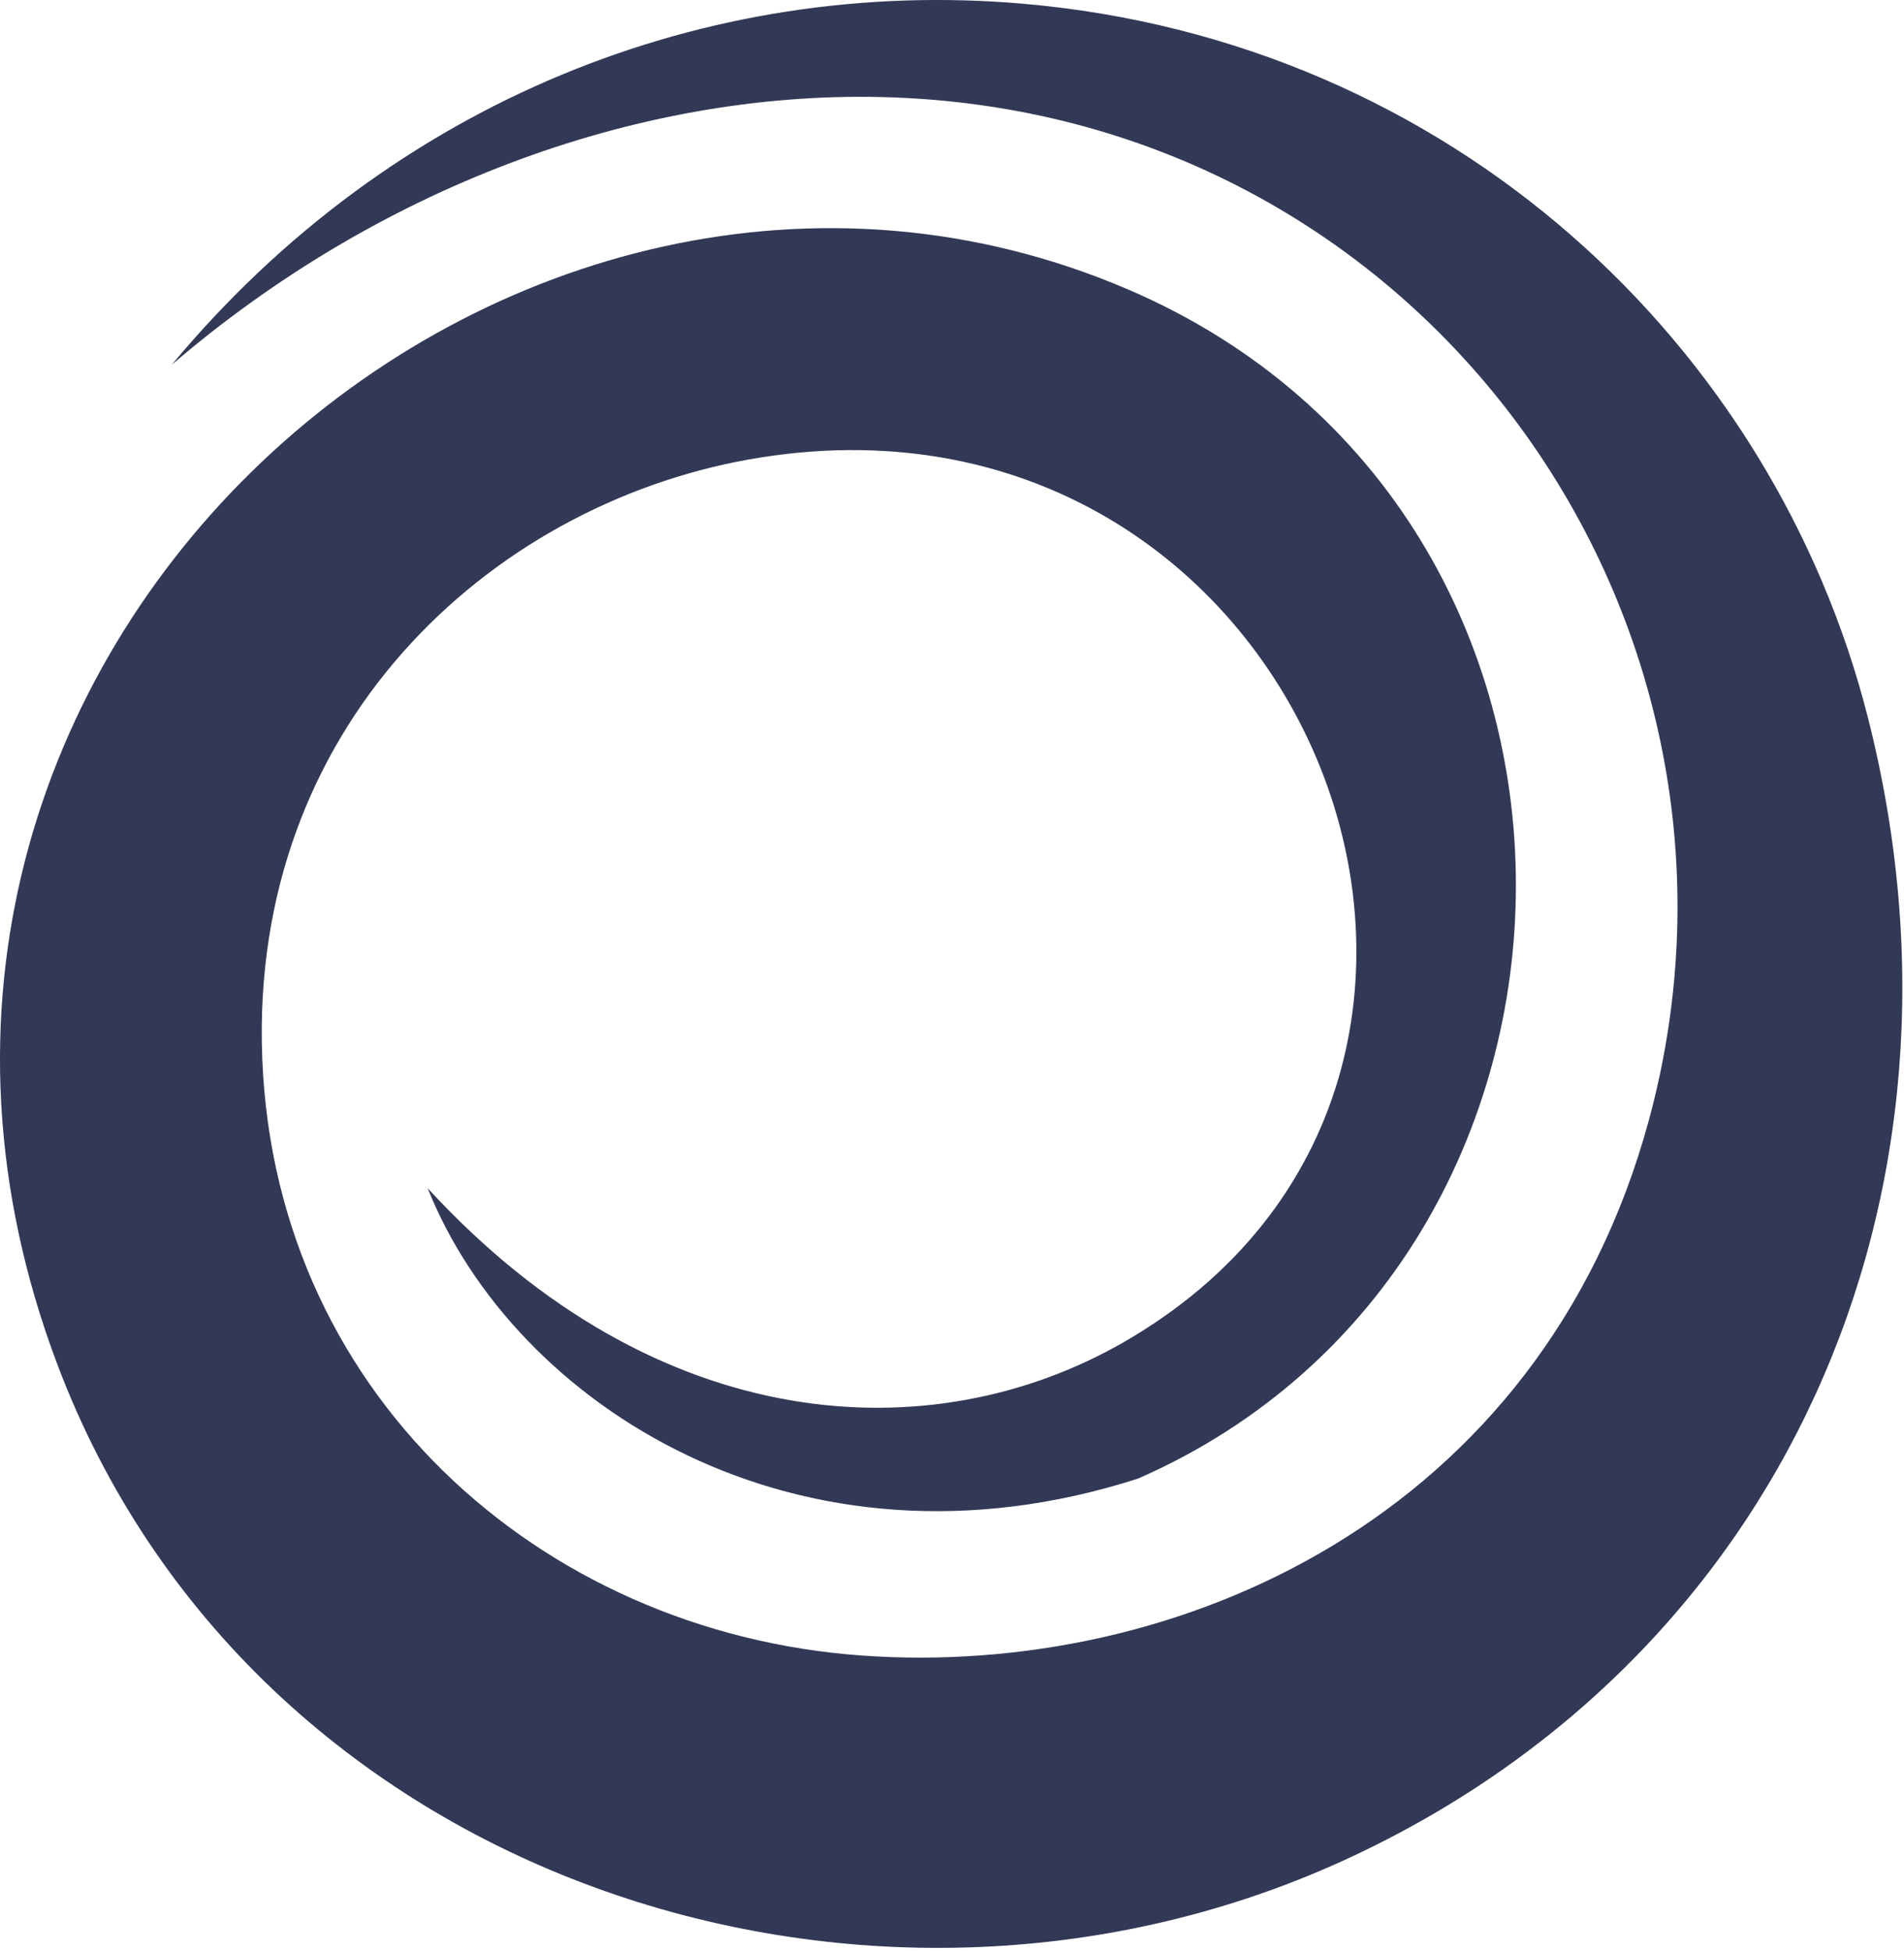 <?xml version="1.0" encoding="UTF-8" standalone="no"?>
<!DOCTYPE svg PUBLIC "-//W3C//DTD SVG 1.1//EN" "http://www.w3.org/Graphics/SVG/1.1/DTD/svg11.dtd">
  <svg width="10%" height="10%" viewBox="0 0 573 587" version="1.1" xmlns="http://www.w3.org/2000/svg" xmlns:xlink="http://www.w3.org/1999/xlink" xml:space="preserve" xmlns:serif="http://www.serif.com/" style="fill-rule:evenodd;clip-rule:evenodd;stroke-linejoin:round;stroke-miterlimit:2;">
    <g id="Nur-Logo" serif:id="Nur Logo">
      <path d="M339.305,87.007c157.055,67.198 153.624,292.02 3.162,357.852c-102.412,32.934 -187.869,-22.447 -213.78,-87.394c69.228,75.328 151.982,79.396 209.433,46.374c138.117,-79.386 56.448,-292.479 -109.253,-266.195c-78.427,12.438 -151.635,77.511 -150.07,176.089c1.663,104.785 83.78,177.352 180.37,184.344c95.124,6.885 204.634,-41.559 237.08,-161.155c40.661,-149.869 -67.395,-303.83 -230.882,-307.716c-75.026,-1.786 -152.714,28.174 -213.686,80.552c66.197,-79.584 161.283,-116.854 256.111,-108.644c129.368,11.201 225.954,103.01 254.345,214.763c36.727,144.554 -26.047,284.004 -158.414,344.147c-143.502,65.198 -328.073,5.143 -386.463,-149.527c-80.623,-213.578 137.234,-402.566 322.047,-323.49Z" />
    </g>
    <style>
      path { fill: #323956; }
        @media (prefers-color-scheme: dark) 
          {
          path { fill: #C0C0C0; }
          }
    </style>
  </svg>